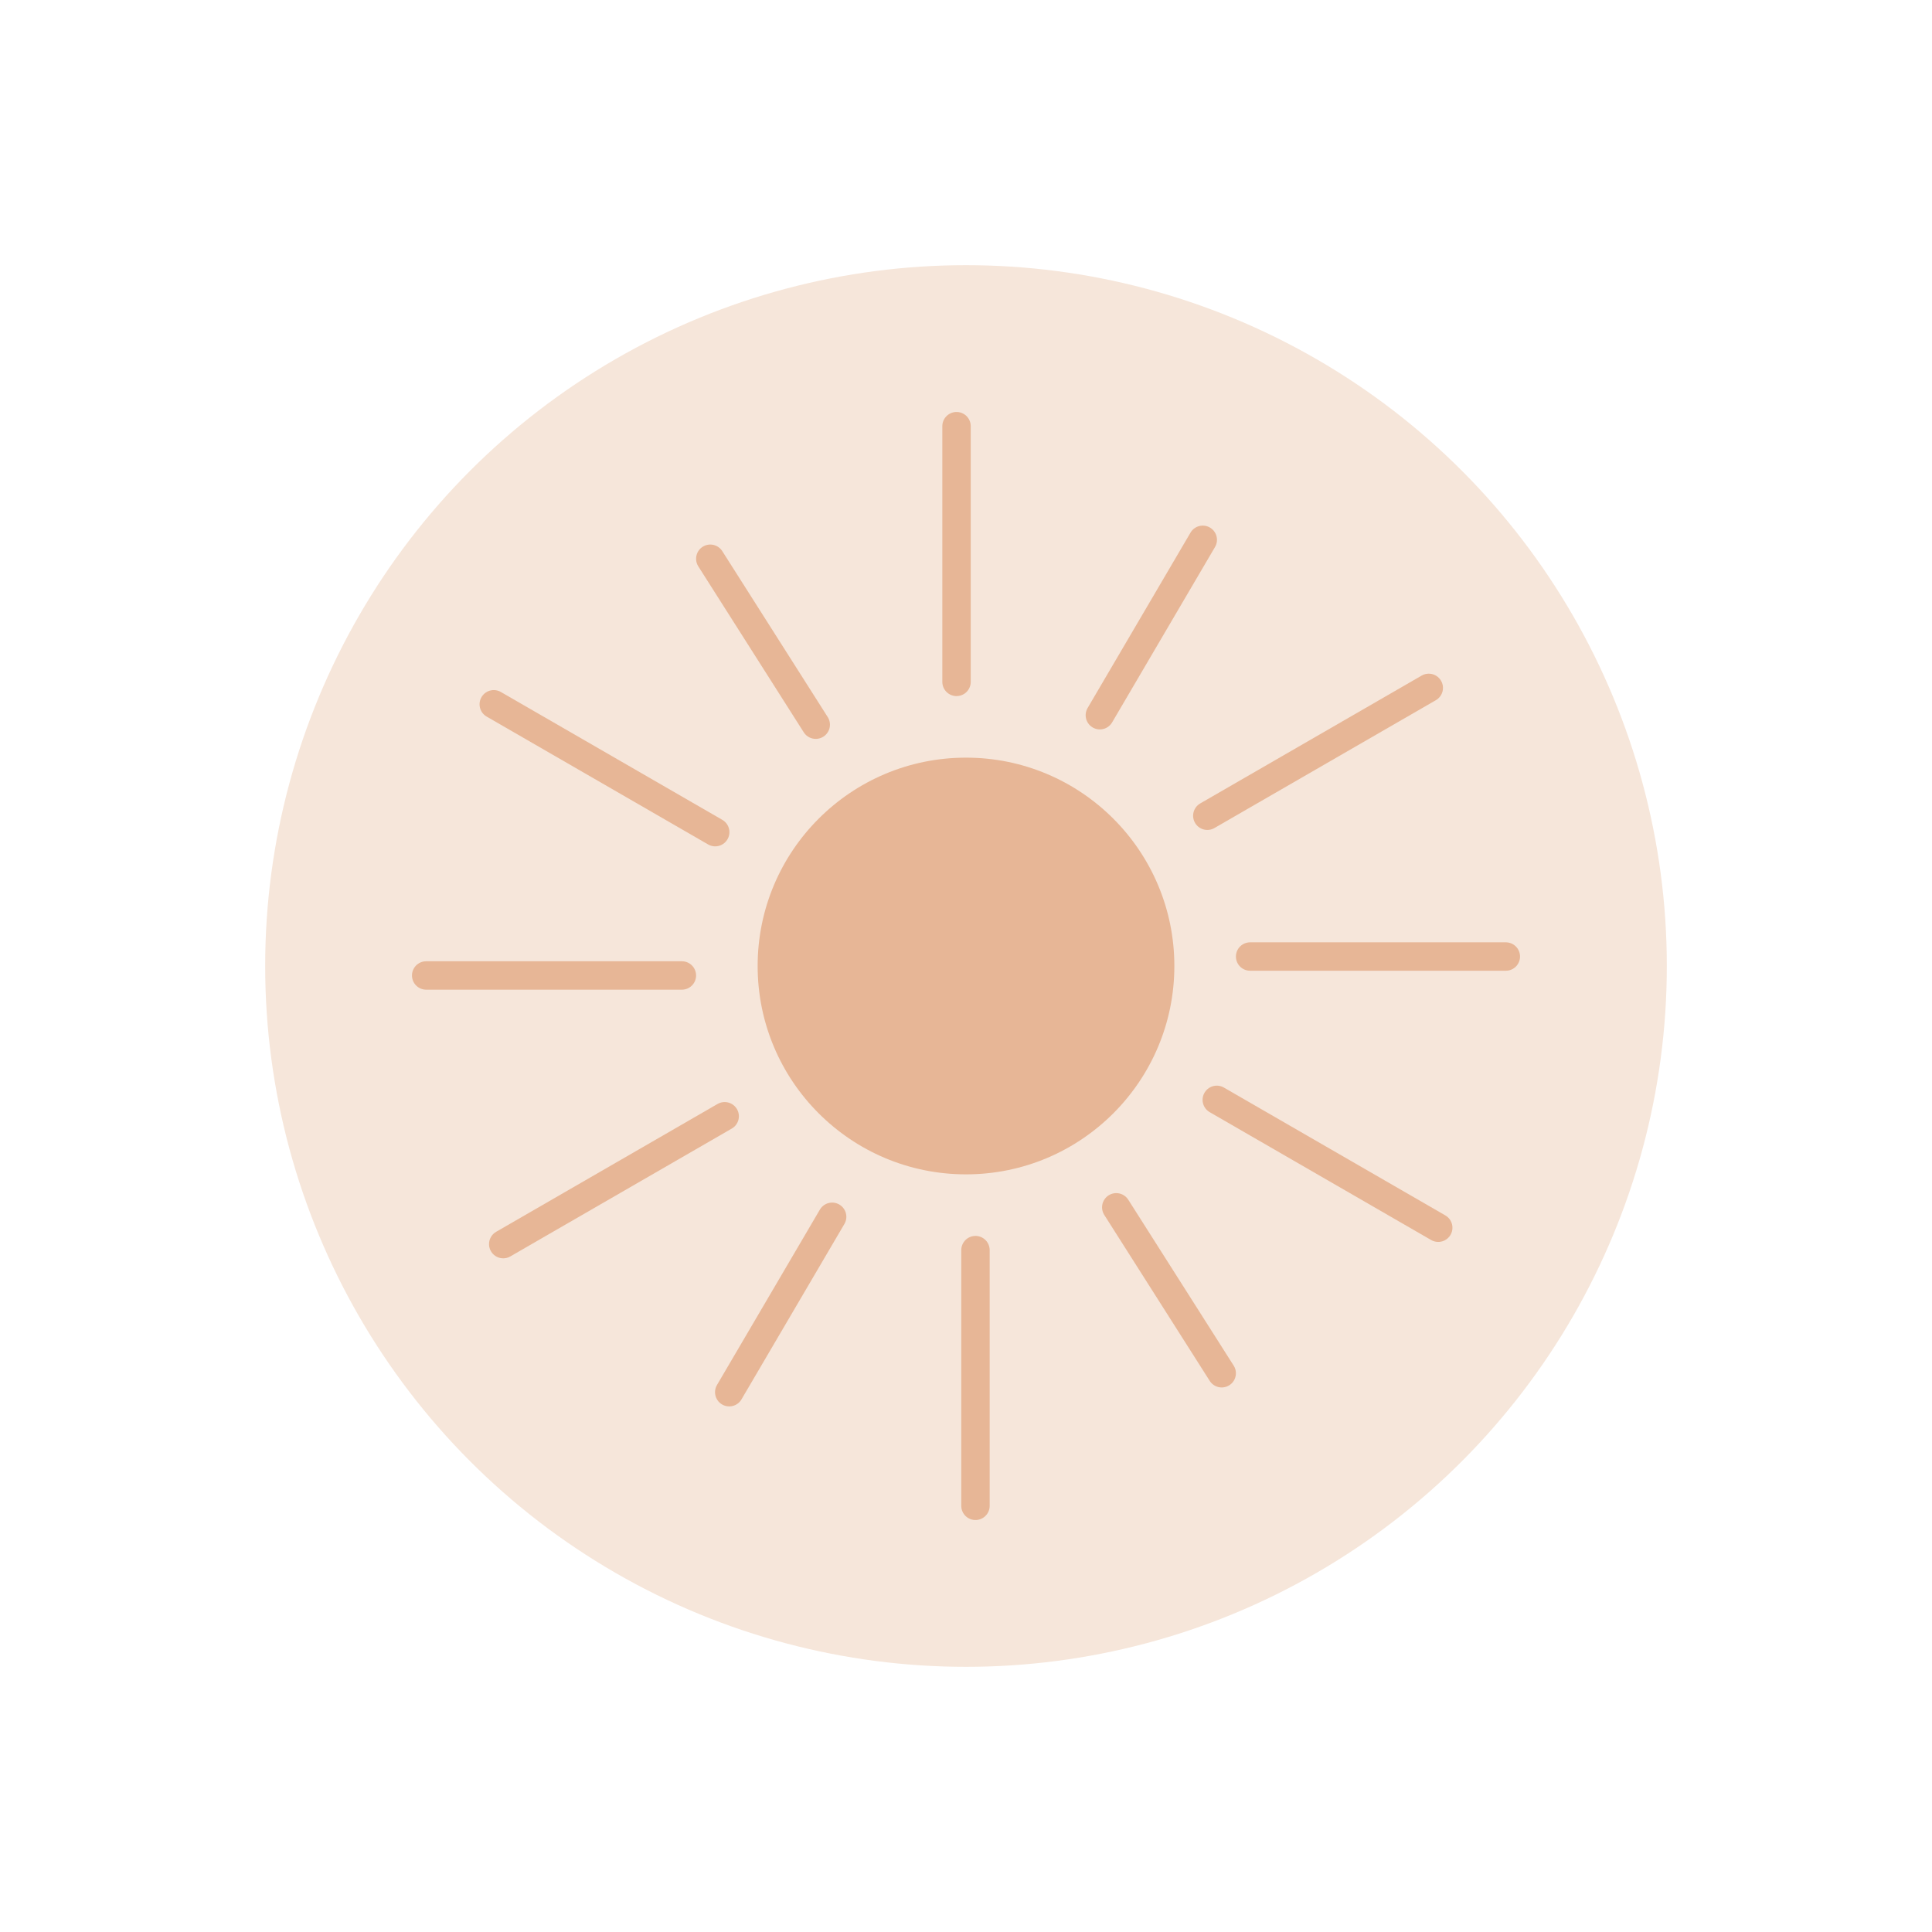 <?xml version="1.0" encoding="UTF-8"?>
<svg width="102px" height="102px" viewBox="0 0 102 102" version="1.1" xmlns="http://www.w3.org/2000/svg" xmlns:xlink="http://www.w3.org/1999/xlink">
    <title>icon</title>
    <g id="Page-1" stroke="none" stroke-width="1" fill="none" fill-rule="evenodd">
        <g id="Artboard" transform="translate(-30, -32)">
            <g id="icon" transform="translate(30.457, 32.457)">
                <circle id="Oval" fill="#F6E6DA" cx="50.543" cy="50.543" r="37"></circle>
                <g id="Group" transform="translate(13.543, 13.543)" stroke="#E7B696" stroke-linecap="round" stroke-width="1.5">
                    <line x1="36.5" y1="8.5" x2="36.5" y2="22" id="Line"></line>
                </g>
                <g id="Group-Copy" transform="translate(50.543, 50.543) rotate(30) translate(-50.543, -50.543)translate(13.543, 13.543)" stroke="#E7B696" stroke-linecap="round" stroke-width="1.5">
                    <line x1="36.575" y1="11.264" x2="36.5" y2="22" id="Line"></line>
                </g>
                <g id="Group-Copy-2" transform="translate(50.543, 50.543) rotate(60) translate(-50.543, -50.543)translate(13.543, 13.543)" stroke="#E7B696" stroke-linecap="round" stroke-width="1.5">
                    <line x1="36.5" y1="8.5" x2="36.5" y2="22" id="Line"></line>
                </g>
                <g id="Group-Copy-3" transform="translate(50.543, 50.543) rotate(90) translate(-50.543, -50.543)translate(13.543, 13.543)" stroke="#E7B696" stroke-linecap="round" stroke-width="1.5">
                    <line x1="36.5" y1="8.5" x2="36.5" y2="22" id="Line"></line>
                </g>
                <g id="Group-Copy-4" transform="translate(50.543, 50.543) rotate(120) translate(-50.543, -50.543)translate(13.543, 13.543)" stroke="#E7B696" stroke-linecap="round" stroke-width="1.5">
                    <line x1="36.5" y1="8.5" x2="36.5" y2="22" id="Line"></line>
                </g>
                <g id="Group-Copy-5" transform="translate(50.543, 50.543) rotate(150) translate(-50.543, -50.543)translate(13.543, 13.543)" stroke="#E7B696" stroke-linecap="round" stroke-width="1.5">
                    <line x1="36.059" y1="11.63" x2="36.5" y2="22" id="Line"></line>
                </g>
                <g id="Group-Copy-6" transform="translate(50.543, 50.543) rotate(180) translate(-50.543, -50.543)translate(13.543, 13.543)" stroke="#E7B696" stroke-linecap="round" stroke-width="1.5">
                    <line x1="36.5" y1="8.5" x2="36.5" y2="22" id="Line"></line>
                </g>
                <g id="Group-Copy-7" transform="translate(50.543, 50.543) rotate(210) translate(-50.543, -50.543)translate(13.543, 13.543)" stroke="#E7B696" stroke-linecap="round" stroke-width="1.5">
                    <line x1="36.575" y1="11.264" x2="36.5" y2="22" id="Line"></line>
                </g>
                <g id="Group-Copy-8" transform="translate(50.543, 50.543) rotate(240) translate(-50.543, -50.543)translate(13.543, 13.543)" stroke="#E7B696" stroke-linecap="round" stroke-width="1.5">
                    <line x1="36.5" y1="8.5" x2="36.5" y2="22" id="Line"></line>
                </g>
                <g id="Group-Copy-9" transform="translate(50.543, 50.543) rotate(270) translate(-50.543, -50.543)translate(13.543, 13.543)" stroke="#E7B696" stroke-linecap="round" stroke-width="1.5">
                    <line x1="36.5" y1="8.5" x2="36.5" y2="22" id="Line"></line>
                </g>
                <g id="Group-Copy-10" transform="translate(50.543, 50.543) rotate(300) translate(-50.543, -50.543)translate(13.543, 13.543)" stroke="#E7B696" stroke-linecap="round" stroke-width="1.5">
                    <line x1="36.5" y1="8.5" x2="36.5" y2="22" id="Line"></line>
                </g>
                <g id="Group-Copy-11" transform="translate(50.543, 50.543) rotate(330) translate(-50.543, -50.543)translate(13.543, 13.543)" stroke="#E7B696" stroke-linecap="round" stroke-width="1.5">
                    <line x1="36.059" y1="11.63" x2="36.5" y2="22" id="Line"></line>
                </g>
                <circle id="Oval" fill="#E7B696" cx="50.543" cy="50.543" r="11"></circle>
            </g>
        </g>
    </g>
</svg>